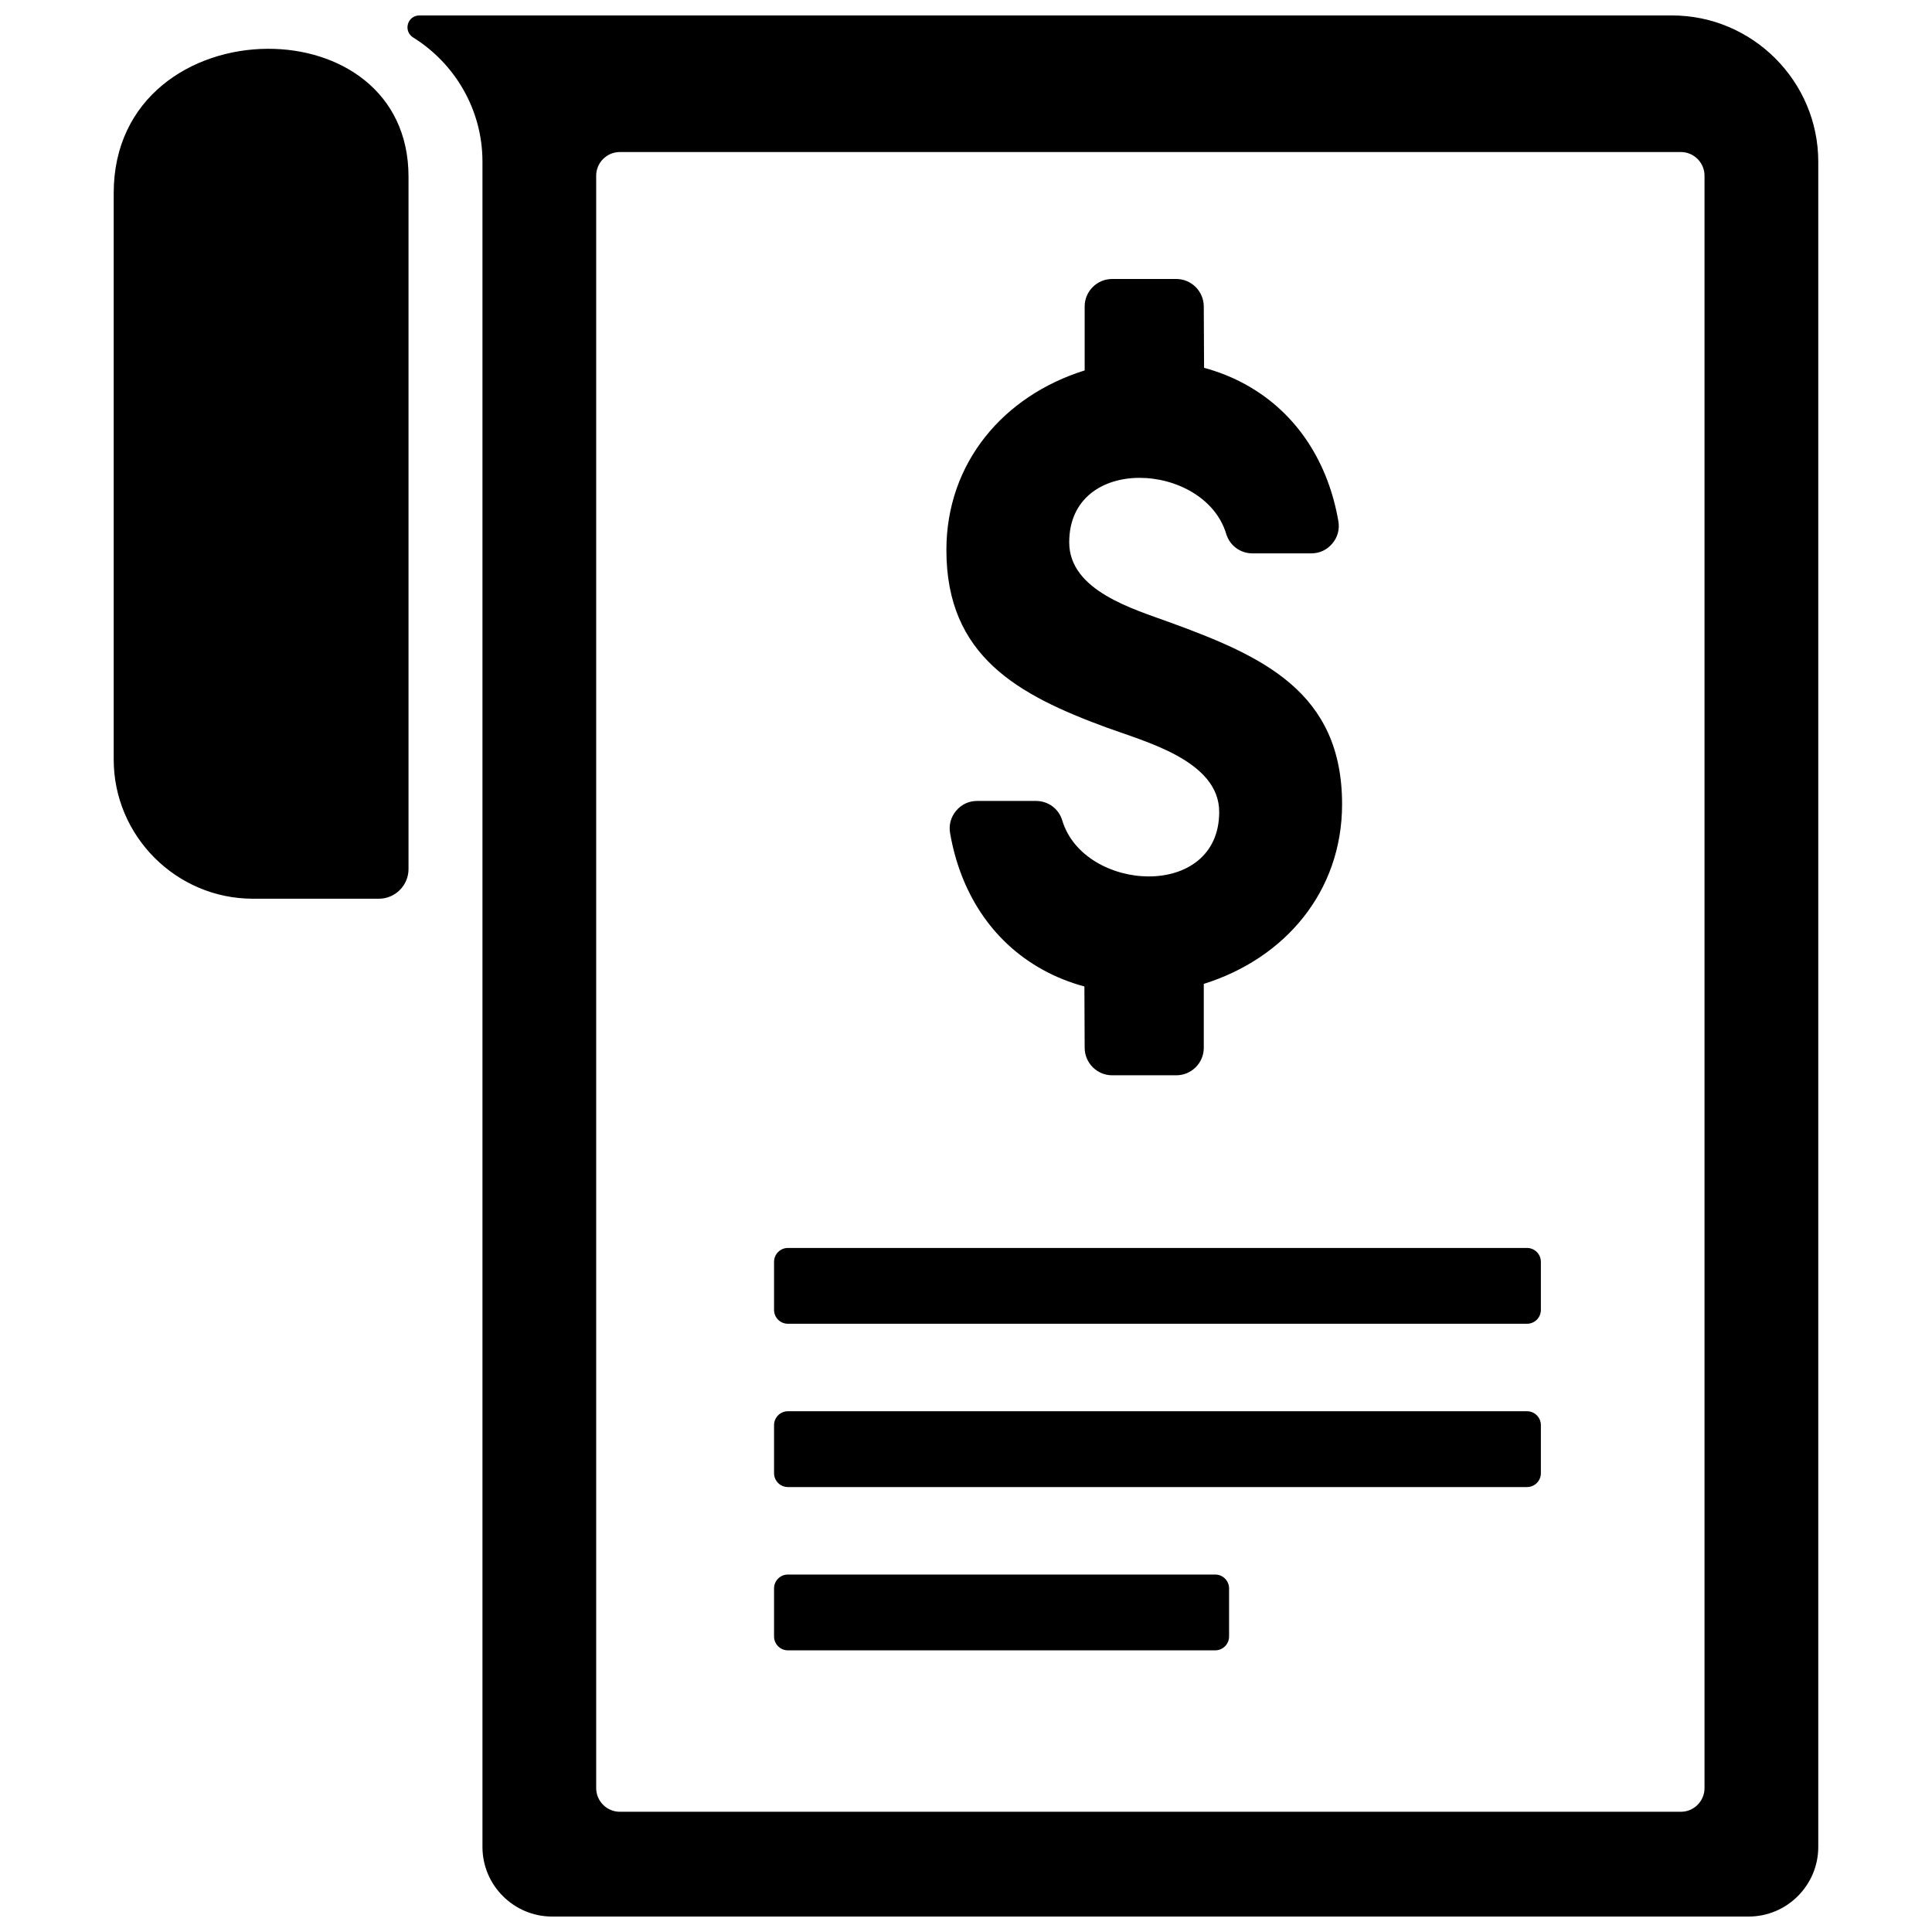 <?xml version="1.0" encoding="UTF-8"?>
<!-- Uploaded to: SVG Repo, www.svgrepo.com, Generator: SVG Repo Mixer Tools -->
<svg width="800px" height="800px" version="1.1" viewBox="144 144 512 512" xmlns="http://www.w3.org/2000/svg">
 <defs>
  <clipPath id="a">
   <path d="m174 148.09h452v503.81h-452z"/>
  </clipPath>
 </defs>
 <g clip-path="url(#a)">
  <path d="m244.39 382.17h-33.371c-20.285 0-36.887-16.594-36.887-36.887v-150.11c0-25.348 20.758-38.18 40.863-38.242 18.918-0.062 37.266 11.172 37.266 33.891v183.49c0 4.328-3.535 7.863-7.871 7.863zm108.41 92.551h195.88c2.023 0 3.668 1.652 3.668 3.668v12.754c0 2.023-1.645 3.668-3.668 3.668h-195.88c-2.023 0-3.668-1.645-3.668-3.668v-12.754c0-2.016 1.645-3.668 3.668-3.668zm0 86.547h113.25c2.016 0 3.668 1.652 3.668 3.668v12.754c0 2.023-1.652 3.668-3.668 3.668h-113.25c-2.023 0-3.668-1.645-3.668-3.668v-12.754c0-2.016 1.645-3.668 3.668-3.668zm0-43.273h195.88c2.023 0 3.668 1.652 3.668 3.668v12.754c0 2.023-1.645 3.668-3.668 3.668h-195.88c-2.023 0-3.668-1.645-3.668-3.668v-12.754c0-2.016 1.645-3.668 3.668-3.668zm78.648-275.83v-16.949c0-4.016 3.273-7.281 7.281-7.281h17.004c4.008 0 7.258 3.266 7.281 7.273l0.078 16.27c3.891 1.047 7.66 2.551 11.18 4.512 13.707 7.637 21.789 20.883 24.41 36.141 0.371 2.164-0.195 4.25-1.613 5.918-1.41 1.676-3.379 2.598-5.566 2.598h-15.594c-3.234 0-6.023-2.086-6.957-5.18-5.762-19.059-41.598-21.246-41.598 2.258 0 12.84 17.082 17.703 26.781 21.246 24.457 8.926 45.531 18.383 45.531 48.152 0 23.113-15.098 40.871-36.652 47.617v16.941c0 4.016-3.273 7.281-7.281 7.281h-17.004c-4.008 0-7.258-3.266-7.281-7.273l-0.07-16.262c-3.898-1.055-7.668-2.551-11.195-4.519-13.707-7.629-21.781-20.891-24.402-36.141-0.371-2.156 0.203-4.242 1.613-5.918 1.41-1.676 3.379-2.59 5.566-2.59h15.594c3.234 0 6.031 2.07 6.957 5.172 5.762 19.059 41.59 21.246 41.59-2.258 0-13.594-19.672-18.625-29.789-22.348-23.547-8.652-42.508-18.91-42.508-47.051 0-23.113 15.098-40.871 36.645-47.609zm-123.18-57.875h281.18c3.449 0 6.266 2.816 6.266 6.266v427.31c0 3.457-2.816 6.273-6.266 6.273h-281.18c-3.457 0-6.273-2.816-6.273-6.273v-427.31c0-3.449 2.816-6.266 6.273-6.266zm-53.137-36.195h331.99c21.309 0 38.738 17.445 38.738 38.746v446.62c0 10.148-8.289 18.445-18.438 18.445h-317.12c-10.148 0-18.445-8.289-18.445-18.445v-446.62c0-13.855-7.367-26.07-18.383-32.922-1.211-0.754-1.754-2.172-1.363-3.543 0.387-1.371 1.598-2.281 3.023-2.281z" fill-rule="evenodd"/>
 </g>
</svg>